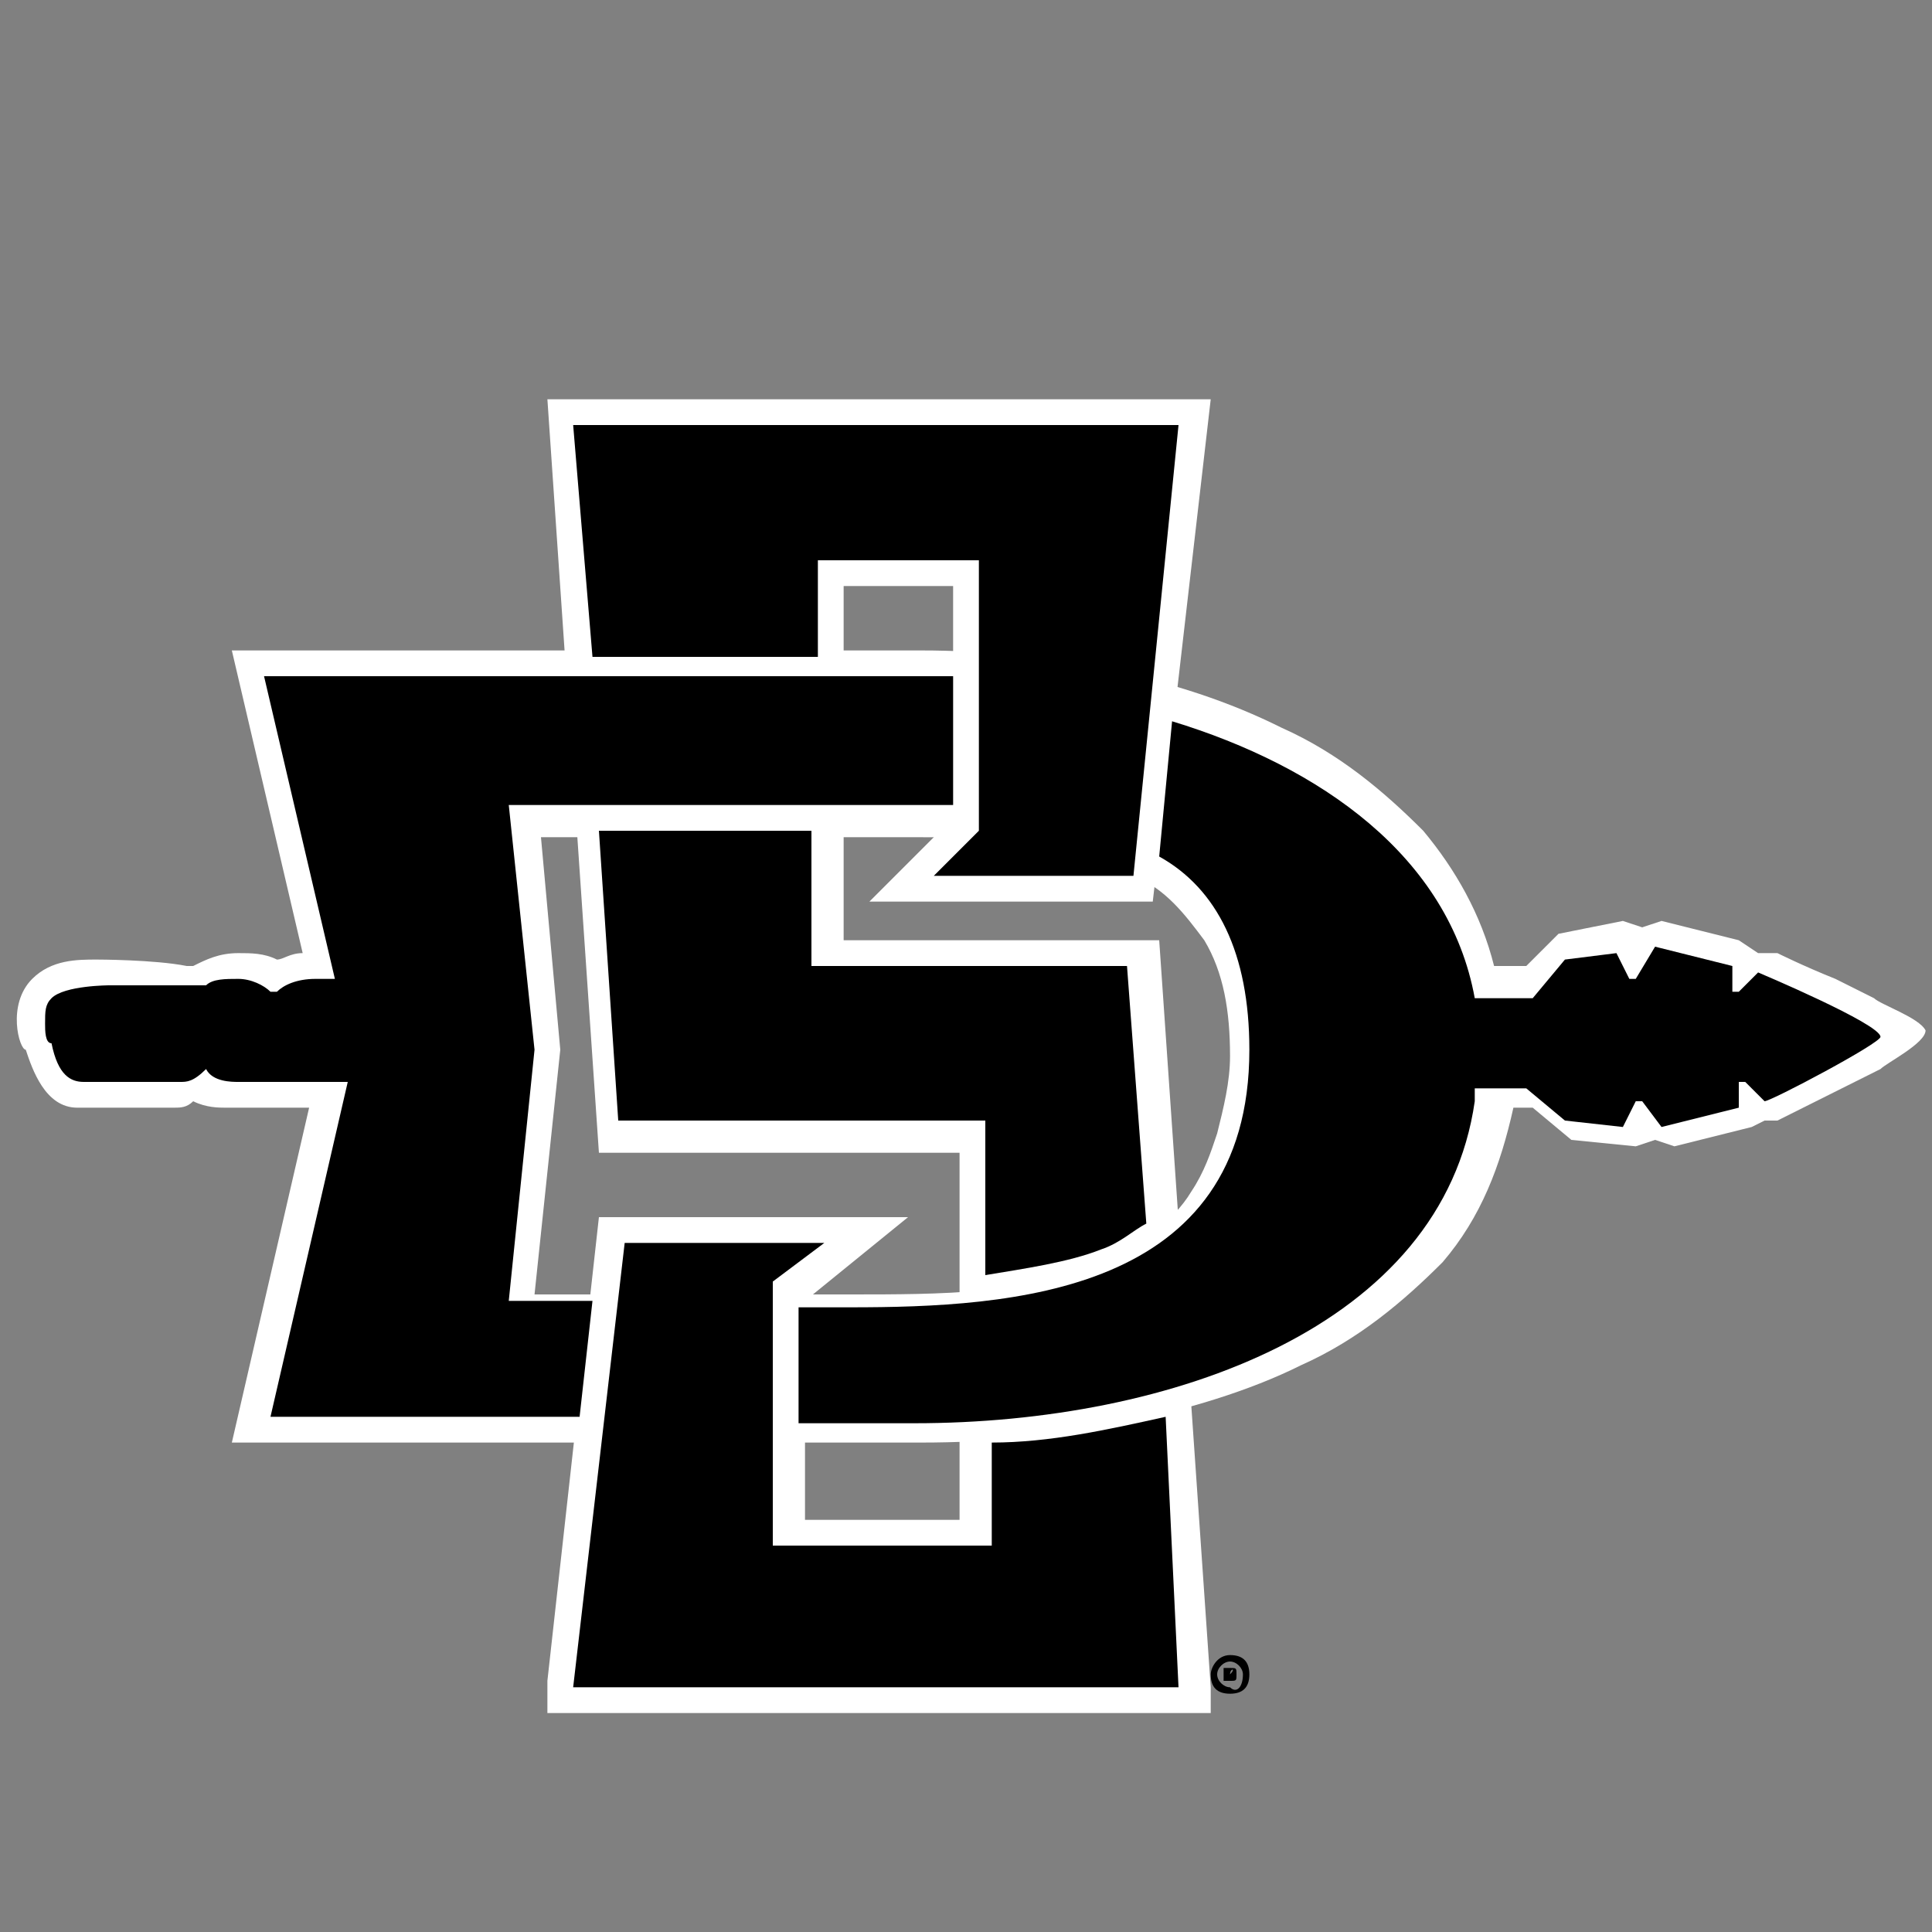 <svg role="img" aria-label="San Diego State Athletics" xmlns="http://www.w3.org/2000/svg" xmlns:xlink="http://www.w3.org/1999/xlink" x="0px" y="0px"
	 viewBox="0 0 30 30" style="enable-background:new 0 0 30 30;" xml:space="preserve">
<rect x="0" y="0" width="30" height="30" fill="#808080" stroke="none"/>
<style type="text/css">
	.st0{fill:#FFFFFF;}
</style>
<g>
	<path class="st0" d="M29.1,15.5c-0.2-0.1-0.4-0.2-0.6-0.3c-0.5-0.2-0.9-0.4-0.9-0.4c-0.1,0-0.3,0-0.3,0L27,14.6l-1.2-0.3l-0.3,0.1
		l-0.3-0.1l-1,0.2L23.7,15l-0.5,0c-0.2-0.8-0.6-1.5-1.1-2.1c-0.6-0.6-1.3-1.2-2.2-1.6c-0.8-0.4-1.7-0.7-2.7-0.9
		c-0.9-0.2-1.9-0.3-2.9-0.3l-10.7,0l1.1,4.7c-0.2,0-0.3,0.1-0.4,0.1c-0.2-0.1-0.4-0.1-0.6-0.1c-0.3,0-0.5,0.1-0.7,0.2
		c0,0-0.1,0-0.1,0c-0.5-0.1-1.4-0.1-1.4-0.1h0h0c-0.3,0-0.7,0-1,0.3c-0.4,0.4-0.2,1.1-0.1,1.1c0.1,0.3,0.3,0.9,0.8,0.9c0,0,0,0,0,0
		c0,0,0.1,0,0.1,0c0,0,0.5,0,0.9,0c0.2,0,0.5,0,0.5,0c0.1,0,0.2,0,0.3-0.1c0.2,0.1,0.4,0.1,0.5,0.1c0,0,1,0,1.3,0l-1.2,5.2l10.7,0
		c1.1,0,2.1-0.1,3.1-0.3c1-0.2,2-0.5,2.8-0.9c0.9-0.4,1.6-1,2.2-1.6c0.6-0.7,0.9-1.5,1.1-2.4l0.3,0l0.6,0.5l1,0.1l0.3-0.1l0.3,0.1
		l1.2-0.3l0.2-0.1l0.2,0c0,0,0.8-0.4,1-0.5c0.2-0.1,0.4-0.2,0.6-0.3c0.1-0.1,0.7-0.4,0.7-0.6C29.8,15.8,29.2,15.6,29.1,15.5
		 M8.7,16.3l-0.3-3.3c0,0,5.5,0,5.8,0c0.7,0,1.3,0,1.8,0.1c0.6,0.1,1.2,0.2,1.6,0.5c0.5,0.2,0.8,0.6,1.1,1c0.3,0.5,0.4,1.1,0.4,1.8
		c0,0.4-0.1,0.8-0.2,1.2c-0.1,0.3-0.2,0.6-0.4,0.9c-0.3,0.5-0.8,0.8-1.4,1.1c-1.1,0.5-2.5,0.5-3.9,0.5H8.3L8.7,16.3
		C8.7,16.3,8.7,16.3,8.7,16.3"/>
	<polygon class="st0" points="18.8,26.6 18.8,26.2 18,14.6 13.1,14.6 13.1,9.1 14.8,9.1 14.8,12.7 13.5,14 17.9,14 18.8,6.2 
		8.5,6.2 9.3,17.9 14.9,17.9 14.9,23.6 12.5,23.6 12.5,20.2 14.1,18.9 9.3,18.9 8.5,26.1 8.5,26.6 8.4,26.6 8.5,26.6 18.8,26.6 
		18.8,26.6 	"/>
	<path d="M15.3,17.4v2.4c0.6-0.1,1.3-0.2,1.8-0.4c0.3-0.1,0.5-0.3,0.7-0.4l-0.3-4l-4.9,0v-2.1l-3.3,0l0.3,4.5v0H15.3z"/>
	<polygon points="12.7,10.2 12.7,8.7 15.2,8.7 15.2,12.9 14.5,13.6 17.6,13.6 18.3,6.6 8.9,6.6 9.2,10.2 	"/>
	<path d="M18.1,22c-0.9,0.2-1.8,0.4-2.7,0.4V24H12l0-4.1l0.8-0.6H9.7l-0.8,6.9h9.4L18.1,22z"/>
	<path d="M8.3,16.3l-0.4-3.8l6.9,0l0-2l-10.7,0l1.1,4.7c-0.1,0-0.2,0-0.3,0c-0.3,0-0.5,0.1-0.6,0.2c0,0,0,0-0.1,0
		c-0.1-0.1-0.3-0.2-0.5-0.2c-0.2,0-0.4,0-0.5,0.1c-0.1,0-0.1,0-0.1,0c-0.1,0-0.2,0-0.2,0l0,0c-0.1,0-0.2,0-0.3,0c0,0-0.2,0-0.3,0h0
		c0,0-0.5,0-0.6,0c0,0-0.7,0-0.9,0.2c-0.1,0.1-0.1,0.2-0.1,0.4c0,0.1,0,0.3,0.1,0.3c0.1,0.5,0.3,0.6,0.5,0.6c0.1,0,0.6,0,1,0
		c0.2,0,0.3,0,0.4,0c0,0,0.1,0,0.1,0c0.1,0,0.2,0,0.4-0.2c0,0,0,0,0,0c0.1,0.2,0.4,0.2,0.5,0.2h0c0.1,0,0.3,0,0.5,0
		c0.4,0,0.9,0,1.2,0l-1.2,5.2H9l0.2-1.8H7.9L8.3,16.3z M27.3,15.1L27,15.4l-0.1,0L26.9,15l-1.2-0.3l-0.3,0.5l-0.1,0l-0.2-0.4
		l-0.8,0.1l-0.5,0.6l-0.9,0c-0.4-2.2-2.4-3.6-4.7-4.3L18,13.3c0.9,0.5,1.4,1.5,1.4,3c0,3.8-3.7,4-6.2,4h-0.8l0,1.8h1.8
		c4,0,8.2-1.5,8.7-5c0,0,0-0.1,0-0.2l0.8,0l0.6,0.5l0.9,0.1l0.2-0.4l0.1,0l0.3,0.4l1.2-0.3l0-0.4l0.1,0l0.3,0.3c0.1,0,1.8-0.9,1.8-1
		C29.2,15.9,27.3,15.1,27.3,15.1"/>
	<path d="M19.1,25.7c0.2,0,0.3,0.1,0.3,0.3c0,0.2-0.1,0.3-0.3,0.3c-0.2,0-0.3-0.1-0.3-0.3C18.8,25.9,18.9,25.7,19.1,25.7 M19.3,26
		c0-0.1-0.1-0.2-0.2-0.2c-0.1,0-0.2,0.1-0.2,0.2c0,0.1,0.1,0.2,0.2,0.2C19.2,26.3,19.3,26.2,19.3,26 M19,25.9h0.1
		c0.1,0,0.1,0,0.1,0.1c0,0.1,0,0.1-0.1,0.1l0.1,0.1h0l-0.1-0.1H19v0.1h0V25.9z M19.1,26C19.1,26,19.2,26,19.1,26
		C19.2,25.9,19.1,25.9,19.1,26L19.1,26L19.1,26L19.1,26z"/>
</g>
</svg>
